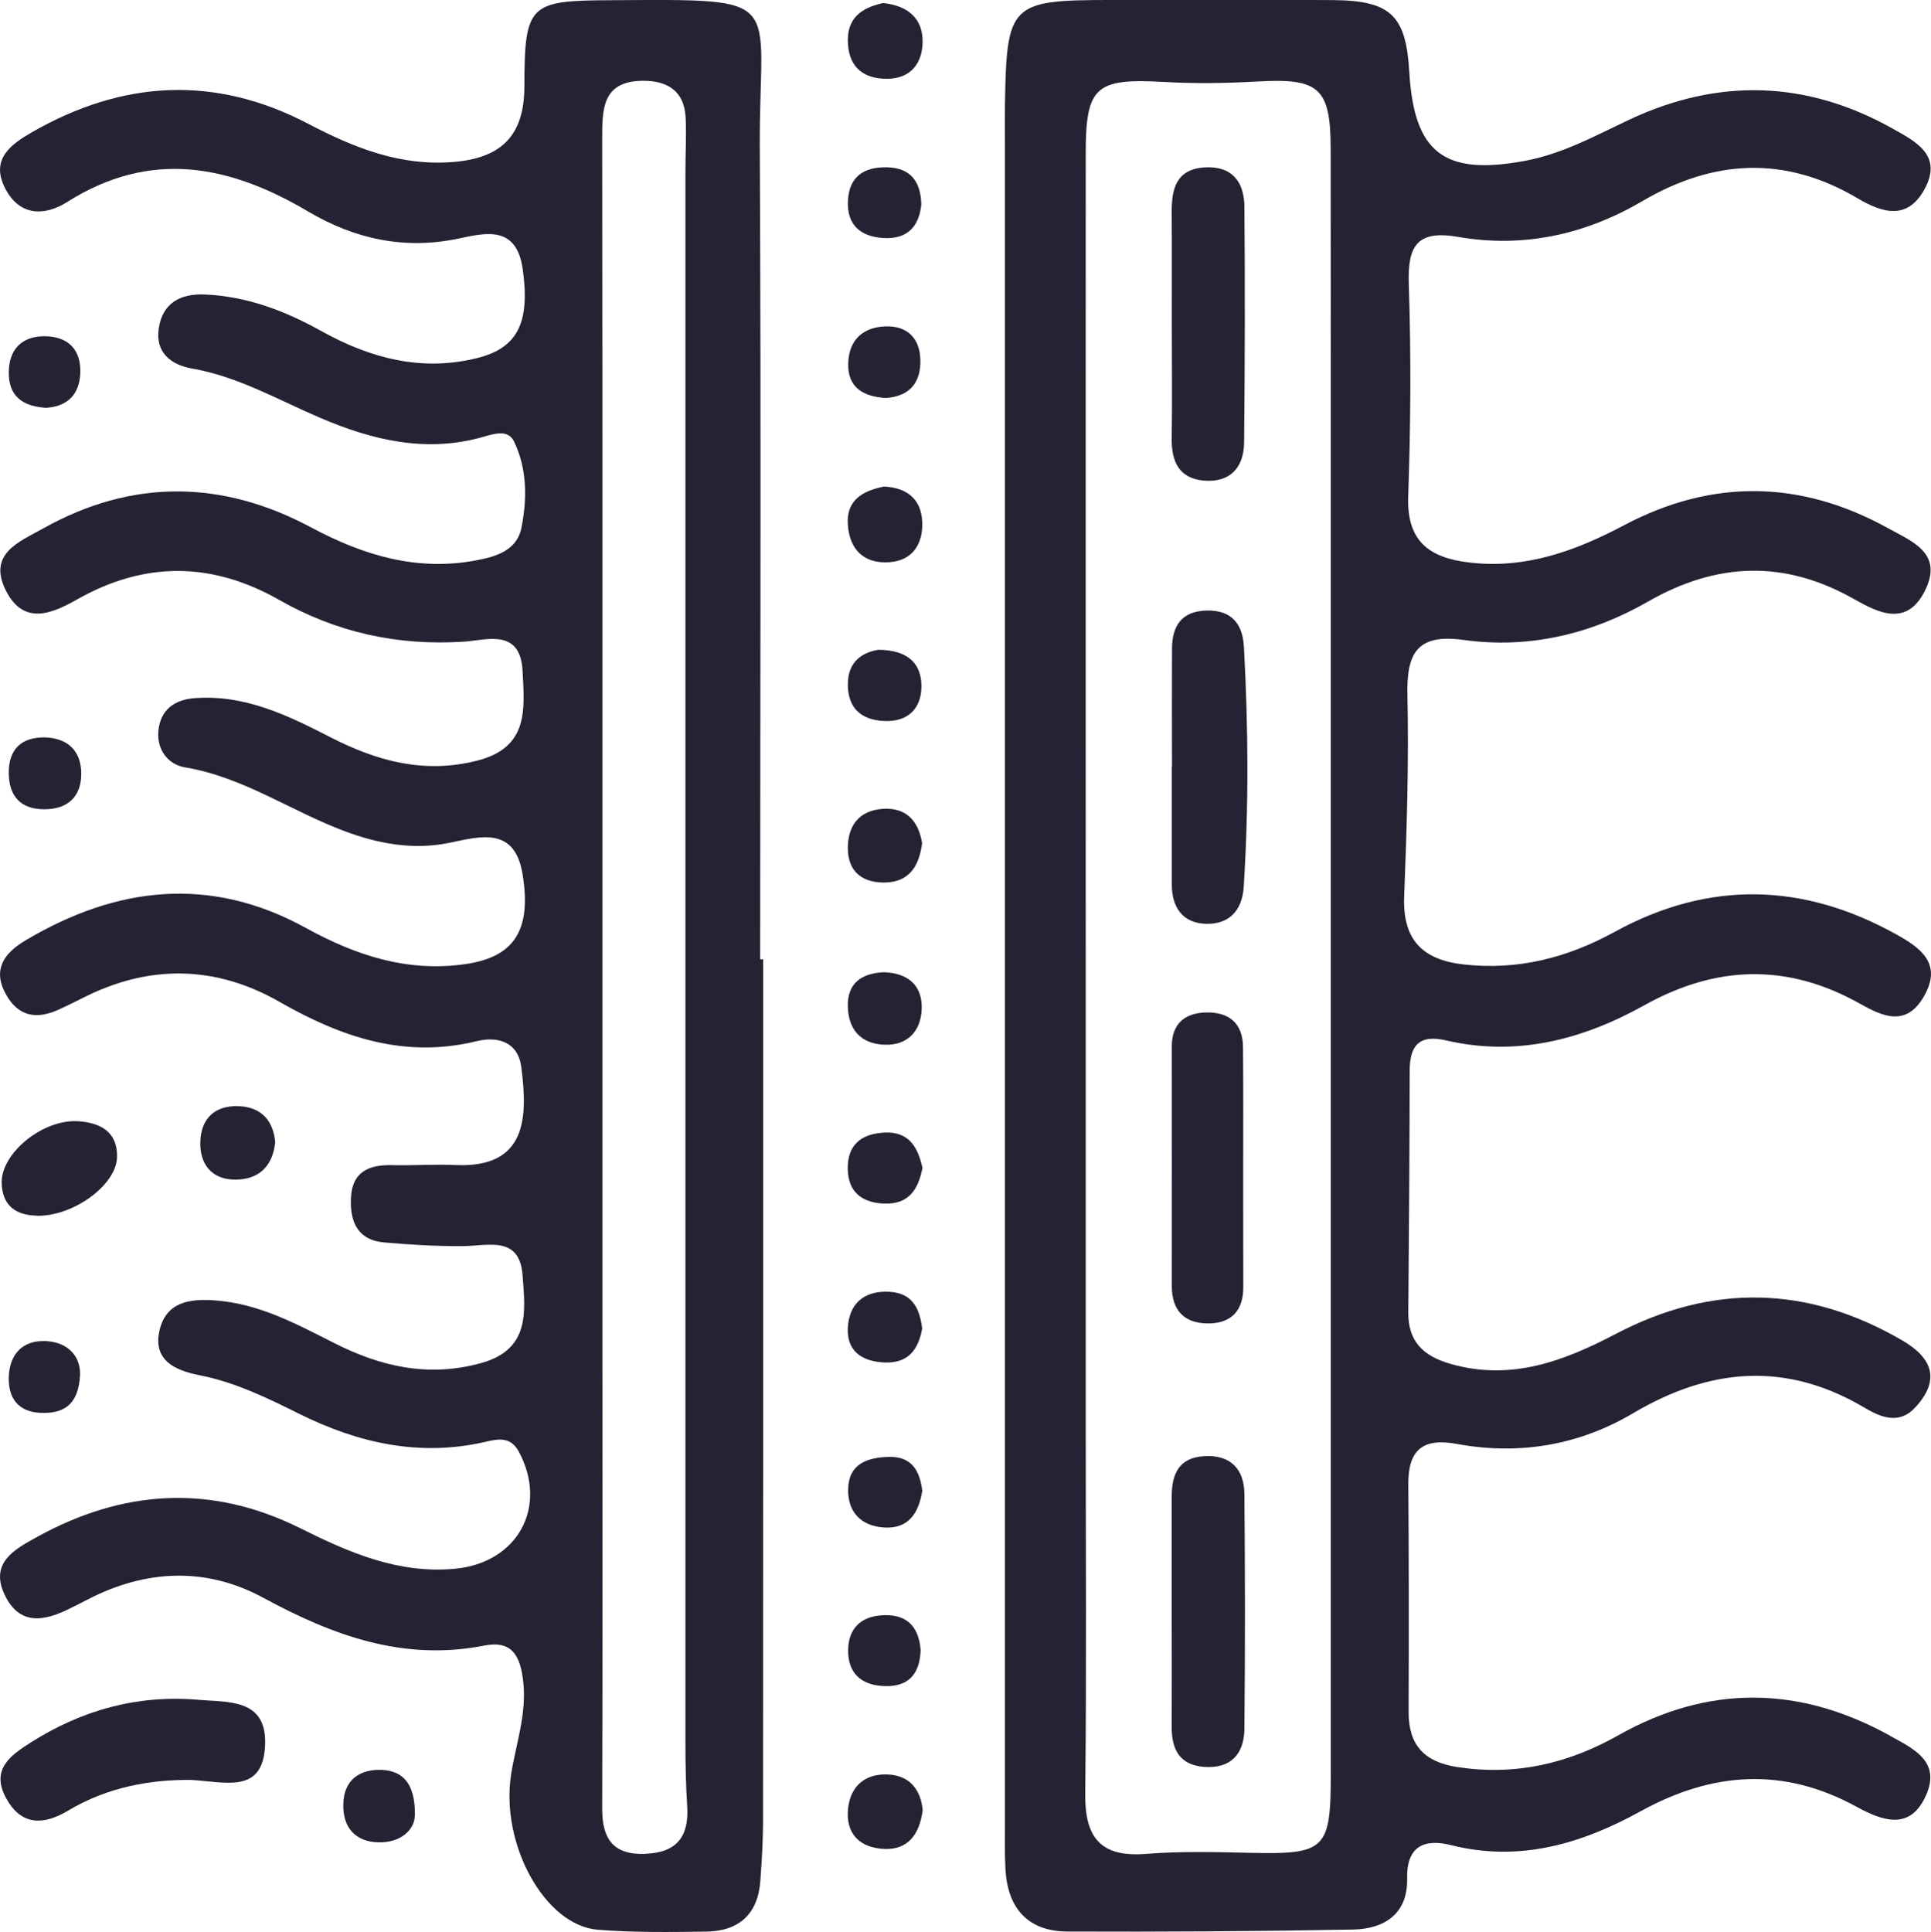 <?xml version="1.0" encoding="UTF-8"?><svg id="uuid-3474bc65-aeec-45ff-936a-0dc7c2e7efe3" xmlns="http://www.w3.org/2000/svg" viewBox="0 0 195.8 195.9"><defs><style>.uuid-e94cf0ae-f463-45ad-84f8-29e143f48ba1{fill:#242334;stroke-width:0px;}</style></defs><g id="uuid-7208e77e-b079-4629-bc50-73bbe48de860"><path class="uuid-e94cf0ae-f463-45ad-84f8-29e143f48ba1" d="M19.31,180.46c-4.06-.03-8.41.72-12.4,3.11-2.43,1.46-4.75,1.61-6.31-1.3-1.55-2.88.47-4.3,2.48-5.58,5.19-3.31,10.9-4.89,17.04-4.35,2.99.26,6.97-.16,6.76,4.6-.22,5.01-4.03,3.7-7.57,3.52Z"/><path class="uuid-e94cf0ae-f463-45ad-84f8-29e143f48ba1" d="M3.71,123.25c-2.15-.05-3.46-1.04-3.54-3.28-.11-3.03,4.19-6.55,7.79-6.29,2.17.16,3.93,1.01,3.91,3.58-.02,2.88-4.47,6.1-8.16,6Z"/><path class="uuid-e94cf0ae-f463-45ad-84f8-29e143f48ba1" d="M93.56,183.53c-.33,2.53-1.55,4.02-3.87,3.93-2.47-.1-3.99-1.51-3.69-4.15.26-2.29,1.78-3.5,4.03-3.4,2.35.1,3.35,1.7,3.53,3.62Z"/><path class="uuid-e94cf0ae-f463-45ad-84f8-29e143f48ba1" d="M27.9,115.86c-.28,2.49-1.76,3.72-3.99,3.74-2.4.03-3.67-1.54-3.6-3.85.07-2.33,1.47-3.69,3.86-3.6,2.35.08,3.56,1.49,3.74,3.71Z"/><path class="uuid-e94cf0ae-f463-45ad-84f8-29e143f48ba1" d="M89.63,49.33c2.27.1,3.78,1.22,3.88,3.57.1,2.21-.94,3.93-3.33,4.1-2.55.18-4.03-1.25-4.21-3.79-.18-2.5,1.49-3.44,3.66-3.88Z"/><path class="uuid-e94cf0ae-f463-45ad-84f8-29e143f48ba1" d="M89.54.31c2.62.27,4.01,1.64,4.01,3.88,0,2.18-1.17,3.8-3.63,3.8-2.59,0-3.98-1.41-3.95-3.99.03-2.47,1.77-3.29,3.57-3.69Z"/><path class="uuid-e94cf0ae-f463-45ad-84f8-29e143f48ba1" d="M89.07,65.88c3.13.02,4.37,1.53,4.36,3.7,0,2.22-1.33,3.63-3.78,3.52-2.34-.11-3.66-1.3-3.68-3.67-.02-2.48,1.63-3.32,3.1-3.55Z"/><path class="uuid-e94cf0ae-f463-45ad-84f8-29e143f48ba1" d="M93.42,20.75c-.25,2.32-1.5,3.54-3.9,3.38-2.32-.16-3.66-1.37-3.54-3.77.11-2.43,1.6-3.44,3.91-3.4,2.46.04,3.48,1.46,3.53,3.79Z"/><path class="uuid-e94cf0ae-f463-45ad-84f8-29e143f48ba1" d="M89.61,98.57c2.53.08,3.92,1.4,3.85,3.7-.07,2.21-1.38,3.75-3.8,3.65-2.33-.09-3.61-1.49-3.69-3.8-.09-2.54,1.5-3.44,3.64-3.55Z"/><path class="uuid-e94cf0ae-f463-45ad-84f8-29e143f48ba1" d="M93.5,85.46c-.26,2.2-1.21,3.91-3.62,4.01-2.24.09-3.9-.93-3.91-3.45-.01-2.29,1.11-3.83,3.5-4.01,2.39-.18,3.65,1.19,4.03,3.46Z"/><path class="uuid-e94cf0ae-f463-45ad-84f8-29e143f48ba1" d="M93.54,118.38c-.4,2.11-1.31,3.71-3.8,3.65-2.3-.06-3.75-1.13-3.78-3.55-.03-2.4,1.36-3.52,3.68-3.65,2.52-.14,3.42,1.46,3.89,3.55Z"/><path class="uuid-e94cf0ae-f463-45ad-84f8-29e143f48ba1" d="M4.53,74.76c2.39.07,3.7,1.41,3.71,3.68,0,2.29-1.32,3.6-3.73,3.61-2.46,0-3.6-1.36-3.62-3.67-.02-2.35,1.21-3.64,3.64-3.62Z"/><path class="uuid-e94cf0ae-f463-45ad-84f8-29e143f48ba1" d="M93.51,151.18c-.35,2.21-1.38,3.84-3.85,3.69-2.3-.14-3.71-1.52-3.66-3.88.05-2.6,1.96-3.22,4.13-3.28,2.34-.06,3.15,1.43,3.39,3.47Z"/><path class="uuid-e94cf0ae-f463-45ad-84f8-29e143f48ba1" d="M4.55,41.34c-2.79-.21-3.81-1.67-3.64-4,.16-2.19,1.58-3.27,3.63-3.25,2.33.02,3.7,1.32,3.6,3.75-.1,2.43-1.61,3.44-3.59,3.51Z"/><path class="uuid-e94cf0ae-f463-45ad-84f8-29e143f48ba1" d="M93.5,134.73c-.47,2.62-1.88,3.61-4.22,3.38-2.4-.24-3.58-1.59-3.27-3.94.31-2.31,1.92-3.32,4.17-3.2,2.51.13,3.11,1.95,3.33,3.76Z"/><path class="uuid-e94cf0ae-f463-45ad-84f8-29e143f48ba1" d="M89.82,40.35c-2.25-.14-3.9-1.02-3.81-3.56.08-2.37,1.55-3.64,3.82-3.7,2.14-.06,3.42,1.17,3.49,3.34.08,2.33-1.05,3.75-3.49,3.92Z"/><path class="uuid-e94cf0ae-f463-45ad-84f8-29e143f48ba1" d="M42.06,184.11c-.04,1.41-1.44,2.75-3.72,2.68-2.28-.07-3.61-1.47-3.53-3.93.07-2.28,1.5-3.37,3.51-3.42,2.25-.05,3.81,1.07,3.75,4.66Z"/><path class="uuid-e94cf0ae-f463-45ad-84f8-29e143f48ba1" d="M8.12,139.35c-.14,3.2-1.8,4-4.04,3.89-2.21-.1-3.25-1.47-3.19-3.61.07-2.38,1.45-3.77,3.76-3.66,2.31.11,3.51,1.61,3.47,3.39Z"/><path class="uuid-e94cf0ae-f463-45ad-84f8-29e143f48ba1" d="M93.35,167.26c-.06,2.25-1.05,3.75-3.58,3.69-2.34-.05-3.8-1.22-3.77-3.65.02-2.12,1.22-3.38,3.39-3.53,2.4-.16,3.75.97,3.96,3.49Z"/><path class="uuid-e94cf0ae-f463-45ad-84f8-29e143f48ba1" d="M77.08,97.29c0-27.48.1-54.96-.04-82.44C76.97-.5,80.04-.07,61.93.02c-8.23.04-8.75.36-8.76,8.75-.01,5.08-2.43,7.25-7.16,7.65-5.39.46-10.12-1.44-14.74-3.86-9.51-4.99-18.89-4.42-28.07.87-2.06,1.19-4.14,2.67-2.74,5.54,1.43,2.93,3.99,3,6.35,1.51,8.43-5.33,16.4-3.79,24.43.96,4.71,2.79,9.79,3.92,15.34,2.73,2.68-.57,5.79-1.33,6.42,3.1.75,5.34-.44,7.98-4.57,9.02-5.67,1.43-10.89.03-15.84-2.72-3.68-2.05-7.52-3.52-11.78-3.71-2.51-.12-4.32.86-4.71,3.41-.38,2.45,1.21,3.72,3.4,4.1,4.67.82,8.71,3.18,12.98,5,5.28,2.26,10.73,3.57,16.49,1.93,1.13-.32,2.54-.8,3.15.46,1.33,2.77,1.34,5.81.75,8.76-.46,2.31-2.61,2.92-4.57,3.29-6.02,1.14-11.45-.5-16.76-3.34-9.01-4.82-18.16-4.94-27.17.11-2.38,1.34-5.67,2.54-3.77,6.3,1.83,3.63,4.77,2.28,7.28.86,6.86-3.87,13.67-3.76,20.42.08,5.83,3.31,11.99,4.66,18.68,4.24,2.32-.14,5.79-1.43,6.01,2.99.2,3.87.64,7.74-4.61,9.07-5.4,1.37-10.19.03-14.89-2.38-4.32-2.22-8.66-4.33-13.72-3.96-2.08.15-3.5,1.17-3.71,3.32-.18,1.93,1,3.42,2.7,3.7,5.89.98,10.73,4.43,16.16,6.46,3.44,1.29,7,1.96,10.76,1.17,3.07-.64,6.52-1.64,7.31,3.22.91,5.59-.79,8.36-5.75,9.09-5.87.86-11.11-.84-16.23-3.66-9.67-5.33-19.21-4.23-28.45,1.28-2.02,1.21-3.36,2.83-2.01,5.36,1.28,2.39,3.19,2.68,5.49,1.6.75-.35,1.51-.71,2.25-1.09,6.75-3.47,13.53-3.39,20.06.35,6.28,3.59,12.67,5.77,19.99,3.98,2.14-.52,4.19.07,4.52,2.64.66,5.12.57,10.24-6.68,9.92-2.15-.09-4.31.06-6.46.01-2.29-.05-3.98.66-4.13,3.23-.14,2.41.6,4.37,3.38,4.61,2.64.23,5.3.39,7.96.37,2.59-.02,5.76-1.1,6.06,2.98.26,3.59.82,7.47-4.18,8.87-5.34,1.49-10.19.38-14.94-2.03-3.85-1.95-7.66-4.01-12.12-4.32-2.54-.18-4.87.17-5.56,2.98-.76,3.11,1.62,4.13,3.99,4.6,3.66.71,6.91,2.31,10.19,3.94,5.95,2.95,12.18,4.36,18.82,2.83,1.33-.31,2.58-.57,3.43,1.01,2.99,5.6-.16,11.26-6.48,11.85-5.77.54-10.74-1.64-15.7-4.11-9.07-4.52-18.03-3.91-26.76.93-2.15,1.19-4.72,2.55-3.24,5.75,1.53,3.3,4.12,2.74,6.75,1.41.59-.3,1.19-.59,1.78-.9,5.89-3.03,11.98-3.26,17.74-.13,7.07,3.84,14.21,6.45,22.4,4.84,2.84-.56,3.67,1.08,3.95,3.7.35,3.27-.74,6.24-1.23,9.34-1.12,7.08,3.42,15.34,8.78,15.77,3.65.29,7.33.24,10.99.19,3.34-.04,5.27-1.79,5.5-5.18.14-1.99.27-3.99.27-5.98.02-29.14.01-58.28.01-87.42-.1,0-.21,0-.31,0ZM65.44,187.96c-3.25.12-4.39-1.51-4.38-4.59.05-16.48.02-32.95.02-49.43,0-11.98,0-23.97,0-35.95,0-27.96.01-55.92-.02-83.88,0-3.02-.02-5.88,4.1-5.92,2.48-.02,4.22,1,4.36,3.71.09,1.82-.02,3.66-.02,5.48,0,53.09,0,106.18,0,159.27,0,2.16.04,4.33.18,6.48.2,3.08-1.07,4.71-4.25,4.82Z"/><path class="uuid-e94cf0ae-f463-45ad-84f8-29e143f48ba1" d="M191.67,175.99c-9.16-5.08-18.4-5.23-27.58-.05-5.11,2.88-10.44,4.11-16.3,3.22-3.4-.52-4.98-2.25-4.96-5.65.03-7.66.03-15.32-.03-22.98-.03-3.49,1.42-4.79,4.96-4.13,6.29,1.16,12.36.12,17.82-3.11,7.86-4.65,15.59-5.28,23.58-.51,1.6.95,3.45,1.65,5.03-.07,2.6-2.81,1.76-5.03-1.32-6.82-9.56-5.56-19.24-5.78-29.03-.65-5.27,2.76-10.61,4.79-16.72,3.05-2.76-.78-4.35-2.25-4.32-5.24.07-8.16.13-16.32.14-24.48,0-2.56.96-3.72,3.67-3.09,7.22,1.68,13.87-.08,20.16-3.58,7.28-4.05,14.5-4.26,21.84-.13,2.21,1.24,4.65,2.41,6.46-.73,1.92-3.32-.3-4.92-2.76-6.29-9.46-5.27-19.02-5.51-28.57-.28-4.81,2.64-9.83,3.93-15.34,3.31-4.19-.47-6.19-2.53-6.02-6.9.27-6.81.48-13.64.33-20.46-.09-4.23,1.01-6.19,5.69-5.54,6.63.92,12.94-.58,18.73-3.9,6.95-3.98,13.81-4.24,20.85-.25,2.49,1.41,5.38,2.86,7.22-.87,1.88-3.8-1.37-4.98-3.76-6.31-8.82-4.88-17.8-5.03-26.72-.32-4.96,2.62-9.99,4.48-15.74,3.8-4.07-.48-6.35-2.15-6.19-6.71.25-7.15.3-14.33.06-21.48-.13-3.87.79-5.56,5.01-4.82,6.64,1.15,12.92-.25,18.71-3.65,7.22-4.23,14.44-4.6,21.76-.28,2.51,1.48,5.07,2.3,6.82-.92,1.88-3.45-.95-4.84-3.22-6.12-8.74-4.91-17.7-5.17-26.78-.89-3.45,1.63-6.77,3.47-10.64,4.17-8.07,1.47-11.13-.82-11.61-9.04-.33-5.72-1.89-7.24-7.74-7.28-7.5-.05-15-.02-22.5-.01-10.23,0-10.6.37-10.76,10.65-.02,1.33,0,2.66,0,4,0,27.65,0,55.3,0,82.94,0,29.14,0,58.29,0,87.43,0,1.5-.03,3,.05,4.5.22,3.94,2.27,6.29,6.26,6.31,9.66.04,19.33-.02,28.99-.2,3.16-.06,5.55-1.58,5.48-5.15-.07-3.4,1.83-4.07,4.49-3.4,6.95,1.74,13.23-.16,19.18-3.44,7.28-4.01,14.48-4.51,21.86-.48,2.67,1.46,5.5,2.51,7.11-1.2,1.5-3.44-1.42-4.72-3.71-5.99ZM134.94,179.89c0,7.65-.55,8.14-8.25,7.96-3.49-.08-7.01-.17-10.48.11-4.63.37-6.22-1.67-6.17-6.11.14-12.48.05-24.97.05-37.45,0-15.48,0-30.96,0-46.44,0-27.47-.01-54.93,0-82.4,0-6.83,1.03-7.64,7.97-7.25,3.15.18,6.32.13,9.47-.05,6.23-.35,7.39.64,7.4,6.86.02,16.48.01,32.96.01,49.43,0,38.45,0,76.9,0,115.36Z"/><path class="uuid-e94cf0ae-f463-45ad-84f8-29e143f48ba1" d="M122.01,48.72c2.65.25,4.11-1.25,4.14-3.84.08-7.98.1-15.96.03-23.93-.02-2.49-1.23-4.14-4.01-3.98-2.9.17-3.38,2.17-3.36,4.56.03,3.66,0,7.32.01,10.98,0,3.99.05,7.99-.01,11.98-.03,2.31.76,4,3.2,4.23Z"/><path class="uuid-e94cf0ae-f463-45ad-84f8-29e143f48ba1" d="M122.36,61.9c-2.54.06-3.51,1.54-3.52,3.87-.02,3.98,0,7.97,0,11.95h-.02c0,3.98,0,7.97,0,11.96,0,2.35,1.13,3.93,3.49,3.98,2.31.06,3.65-1.34,3.8-3.73.52-8.12.47-16.25.02-24.37-.13-2.31-1.26-3.72-3.77-3.66Z"/><path class="uuid-e94cf0ae-f463-45ad-84f8-29e143f48ba1" d="M126.04,106.16c-.02-2.48-1.49-3.59-3.83-3.51-2.11.08-3.39,1.18-3.39,3.43,0,8.11.01,16.21,0,24.32,0,2.44,1.25,3.75,3.6,3.78,2.36.03,3.66-1.23,3.65-3.7-.02-3.97,0-7.94-.01-11.91,0-4.14.02-8.27-.02-12.41Z"/><path class="uuid-e94cf0ae-f463-45ad-84f8-29e143f48ba1" d="M122.08,147.64c-2.57.15-3.27,1.85-3.27,4.09,0,3.81,0,7.61,0,11.42,0,3.97.02,7.94,0,11.91-.02,2.3.79,3.89,3.29,4.08,2.72.2,4.05-1.33,4.08-3.85.08-7.93.07-15.87,0-23.81-.02-2.57-1.43-4-4.1-3.85Z"/></g></svg>